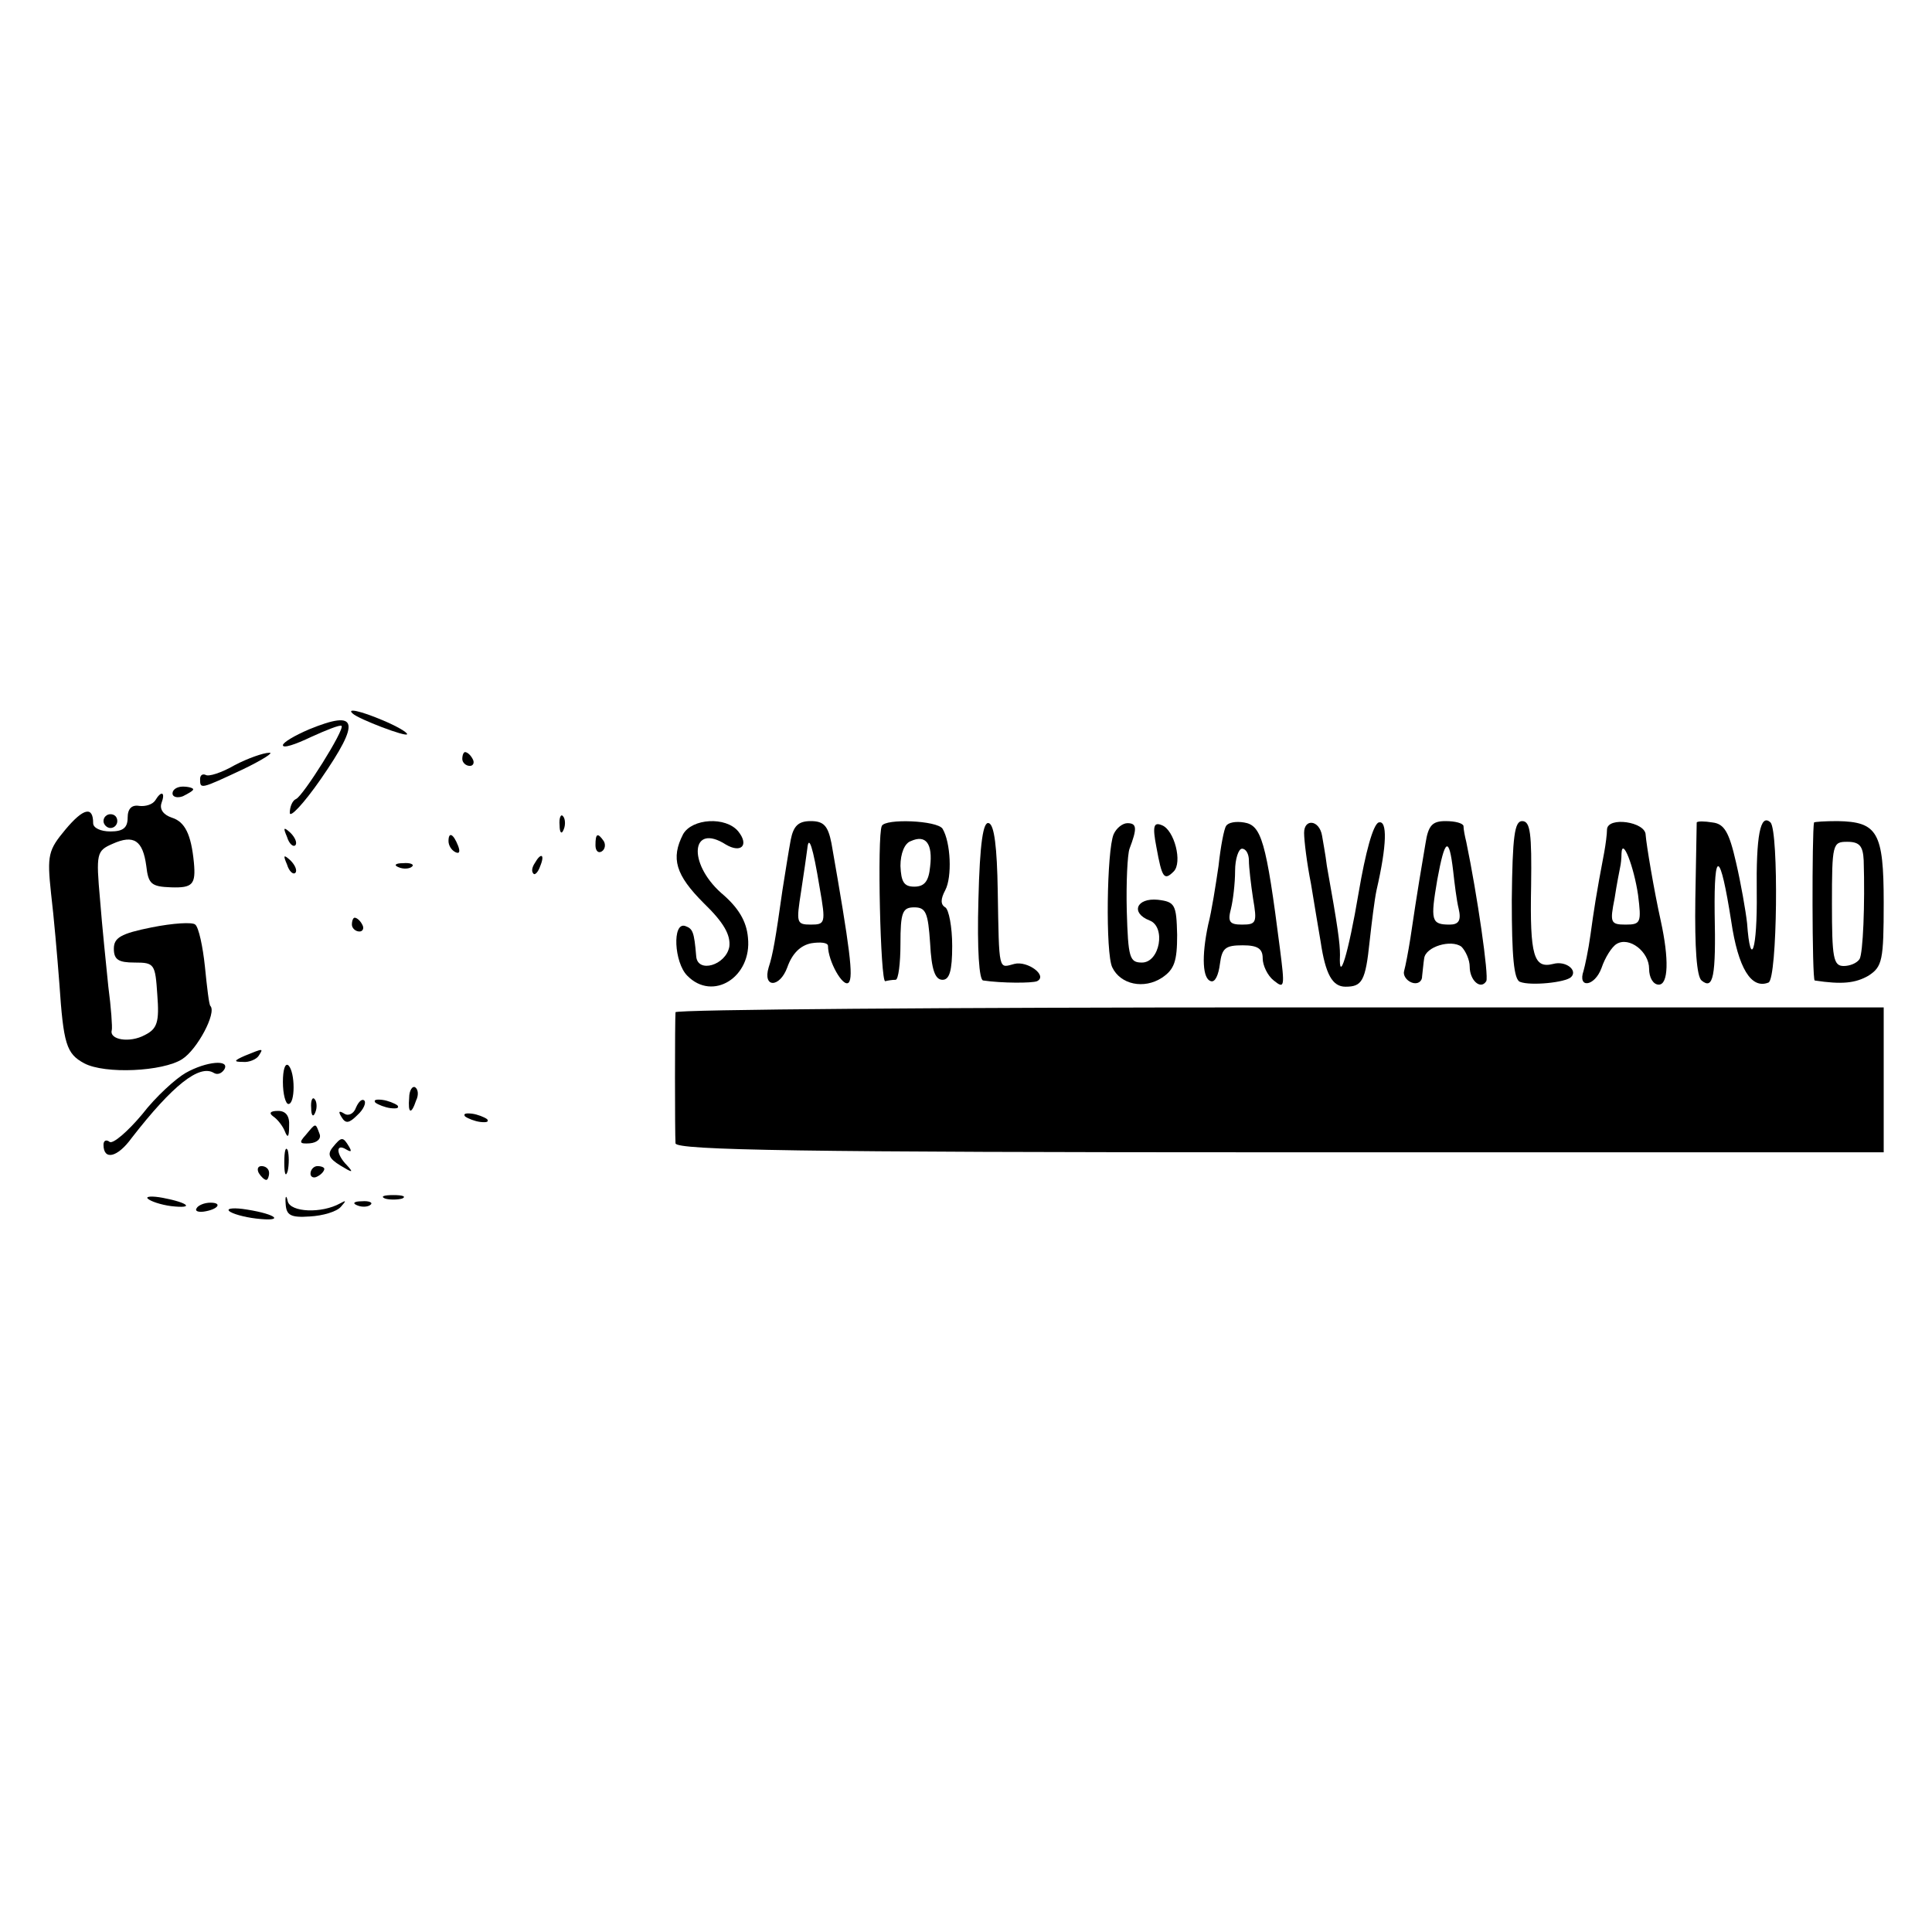 <?xml version="1.0" standalone="no"?>
<!DOCTYPE svg PUBLIC "-//W3C//DTD SVG 20010904//EN"
 "http://www.w3.org/TR/2001/REC-SVG-20010904/DTD/svg10.dtd">
<svg version="1.0" xmlns="http://www.w3.org/2000/svg"
 width="280pt" height="280pt" viewBox="0 0 280 280"
 preserveAspectRatio="xMidYMid meet">
<g transform="translate(0,280) scale(0.1,-0.1)"
fill="#000000" stroke="none">
<path d="M511 1766 c8 -8 79 -35 79 -30 0 3 -16 12 -35 20 -33 14 -53 18 -44
10z"/>
<path d="M448 1743 c-21 -9 -38 -19 -38 -23 0 -5 18 1 41 12 22 10 42 18 44
16 5 -5 -56 -102 -66 -106 -5 -2 -9 -11 -9 -20 0 -8 20 13 45 49 58 84 54 101
-17 72z"/>
<path d="M340 1691 c-19 -11 -38 -17 -42 -14 -5 2 -8 -1 -8 -6 0 -15 0 -15 62
14 29 14 46 25 38 24 -8 0 -31 -8 -50 -18z"/>
<path d="M670 1700 c0 -5 5 -10 11 -10 5 0 7 5 4 10 -3 6 -8 10 -11 10 -2 0
-4 -4 -4 -10z"/>
<path d="M250 1650 c0 -5 7 -7 15 -4 8 4 15 8 15 10 0 2 -7 4 -15 4 -8 0 -15
-4 -15 -10z"/>
<path d="M225 1640 c-4 -6 -14 -9 -23 -8 -11 2 -17 -4 -17 -17 0 -15 -7 -20
-25 -20 -14 0 -25 5 -25 12 0 25 -14 22 -40 -9 -25 -30 -27 -37 -21 -93 4 -33
9 -91 12 -130 6 -88 10 -102 36 -116 30 -16 114 -12 142 6 22 14 50 67 41 77
-2 1 -5 27 -8 57 -3 29 -9 57 -14 61 -4 4 -33 2 -63 -4 -45 -9 -55 -15 -55
-31 0 -16 7 -20 30 -20 29 0 30 -2 33 -47 3 -39 0 -49 -18 -58 -22 -12 -52 -7
-48 7 1 4 -1 33 -5 63 -3 30 -9 87 -12 126 -6 67 -5 71 18 81 31 14 44 5 49
-32 3 -26 7 -30 36 -31 31 -1 36 4 33 36 -4 41 -13 59 -32 65 -12 4 -18 12
-15 21 6 16 0 19 -9 4z"/>
<path d="M150 1610 c0 -5 5 -10 10 -10 6 0 10 5 10 10 0 6 -4 10 -10 10 -5 0
-10 -4 -10 -10z"/>
<path d="M811 1604 c0 -11 3 -14 6 -6 3 7 2 16 -1 19 -3 4 -6 -2 -5 -13z"/>
<path d="M990 1591 c-18 -35 -11 -59 30 -100 29 -28 39 -46 37 -63 -5 -27 -46
-39 -48 -14 -3 36 -5 40 -16 44 -19 6 -16 -53 3 -72 37 -38 94 -2 88 55 -2 24
-14 44 -39 65 -49 44 -43 102 7 70 22 -13 34 -1 18 19 -18 22 -67 19 -80 -4z"/>
<path d="M1146 1583 c-3 -16 -8 -48 -12 -73 -10 -71 -14 -94 -20 -112 -9 -30
16 -30 27 0 7 20 19 32 35 35 13 2 24 1 24 -4 0 -22 22 -61 30 -53 7 8 2 48
-25 202 -5 25 -11 32 -30 32 -18 0 -25 -7 -29 -27z m42 -70 c9 -51 8 -53 -13
-53 -21 0 -21 3 -14 48 4 26 8 54 9 62 2 21 8 4 18 -57z"/>
<path d="M1278 1603 c-7 -14 -2 -228 5 -225 4 1 10 2 15 2 4 0 7 24 7 52 0 46
3 53 20 53 17 0 20 -8 23 -52 2 -38 7 -53 18 -53 10 0 14 13 14 49 0 28 -5 53
-10 56 -7 4 -7 12 0 25 10 19 8 69 -4 89 -8 12 -83 15 -88 4z m70 -59 c-2 -21
-8 -29 -23 -29 -15 0 -19 7 -20 30 0 18 6 33 15 36 22 10 32 -4 28 -37z"/>
<path d="M1418 1496 c-2 -72 1 -117 7 -117 27 -4 71 -4 78 -1 16 8 -14 30 -33
25 -23 -6 -22 -13 -24 106 -1 63 -5 96 -13 98 -8 3 -13 -28 -15 -111z"/>
<path d="M1614 1591 c-10 -23 -12 -173 -2 -193 12 -25 46 -32 72 -15 18 12 22
24 22 62 -1 44 -3 48 -28 51 -31 3 -40 -19 -12 -30 24 -9 15 -61 -11 -61 -18
0 -20 7 -22 75 -1 41 1 82 4 90 11 29 11 37 -3 37 -7 0 -16 -7 -20 -16z"/>
<path d="M1676 1572 c8 -44 11 -49 25 -35 13 13 1 60 -17 67 -12 5 -14 -1 -8
-32z"/>
<path d="M1777 1603 c-3 -4 -8 -30 -11 -58 -4 -27 -10 -66 -15 -85 -10 -47 -8
-79 4 -82 6 -2 11 9 13 25 3 23 8 27 33 27 22 0 29 -5 29 -19 0 -10 7 -25 16
-32 16 -13 16 -9 9 46 -20 157 -27 179 -52 183 -12 2 -23 0 -26 -5z m33 -50
c0 -10 3 -35 6 -55 6 -35 5 -38 -16 -38 -18 0 -21 4 -16 23 3 12 6 37 6 55 0
17 5 32 10 32 6 0 10 -8 10 -17z"/>
<path d="M1890 1593 c0 -11 4 -44 10 -74 5 -30 11 -67 14 -84 7 -47 17 -65 36
-65 24 0 29 8 35 66 3 27 7 60 10 74 15 65 16 102 3 98 -8 -3 -19 -43 -29
-102 -15 -89 -29 -134 -27 -90 0 17 -3 40 -19 129 -2 17 -6 37 -7 44 -4 23
-26 25 -26 4z"/>
<path d="M2066 1578 c-15 -88 -17 -106 -22 -138 -3 -19 -7 -40 -9 -47 -2 -6 3
-14 11 -17 8 -3 15 1 15 9 1 8 2 20 3 26 2 17 39 28 54 17 6 -6 12 -19 12 -29
0 -20 16 -34 24 -21 4 7 -13 125 -29 202 -2 8 -4 18 -4 23 -1 4 -12 7 -26 7
-19 0 -25 -6 -29 -32z m40 -40 c2 -18 5 -43 8 -55 4 -17 0 -23 -13 -23 -27 0
-28 6 -18 65 11 60 17 64 23 13z"/>
<path d="M2191 1496 c0 -82 3 -116 12 -119 15 -6 66 -1 74 7 10 10 -8 24 -26
19 -28 -7 -34 11 -32 113 1 76 -1 94 -13 94 -11 0 -14 -22 -15 -114z"/>
<path d="M2329 1598 c0 -7 -2 -22 -4 -33 -12 -63 -15 -84 -20 -120 -3 -22 -8
-45 -10 -52 -9 -26 16 -23 26 4 5 15 15 31 22 35 18 11 47 -11 47 -36 0 -13 6
-23 14 -23 14 0 15 37 3 92 -10 45 -21 111 -22 125 0 19 -55 27 -56 8z m45
-95 c5 -40 4 -43 -18 -43 -22 0 -23 3 -16 38 3 20 7 40 8 45 1 4 2 13 2 20 1
25 18 -19 24 -60z"/>
<path d="M2459 1608 c0 -2 -1 -52 -2 -111 -1 -71 2 -112 9 -118 17 -14 21 5
19 98 -1 94 8 90 24 -12 10 -68 29 -99 54 -89 13 5 15 219 3 232 -15 14 -21
-20 -20 -102 1 -82 -9 -113 -14 -44 -2 18 -9 58 -16 88 -10 44 -17 56 -34 58
-12 2 -22 2 -23 0z"/>
<path d="M2629 1608 c-3 -14 -3 -228 1 -229 39 -6 59 -4 78 7 20 13 22 22 22
106 0 102 -9 117 -67 118 -18 0 -33 -1 -34 -2z m72 -55 c2 -64 -1 -135 -6
-143 -4 -6 -14 -10 -23 -10 -15 0 -17 12 -17 90 0 87 1 90 22 90 18 0 23 -6
24 -27z"/>
<path d="M416 1587 c3 -10 9 -15 12 -12 3 3 0 11 -7 18 -10 9 -11 8 -5 -6z"/>
<path d="M650 1581 c0 -6 4 -13 10 -16 6 -3 7 1 4 9 -7 18 -14 21 -14 7z"/>
<path d="M863 1575 c0 -8 4 -12 9 -9 5 3 6 10 3 15 -9 13 -12 11 -12 -6z"/>
<path d="M416 1547 c3 -10 9 -15 12 -12 3 3 0 11 -7 18 -10 9 -11 8 -5 -6z"/>
<path d="M775 1549 c-4 -6 -5 -12 -2 -15 2 -3 7 2 10 11 7 17 1 20 -8 4z"/>
<path d="M578 1543 c7 -3 16 -2 19 1 4 3 -2 6 -13 5 -11 0 -14 -3 -6 -6z"/>
<path d="M510 1460 c0 -5 5 -10 11 -10 5 0 7 5 4 10 -3 6 -8 10 -11 10 -2 0
-4 -4 -4 -10z"/>
<path d="M979 1333 c-1 -12 -1 -176 0 -190 1 -10 183 -13 876 -13 l875 0 0
105 0 105 -875 0 c-481 0 -875 -3 -876 -7z"/>
<path d="M355 1270 c-16 -7 -17 -9 -3 -9 9 -1 20 4 23 9 7 11 7 11 -20 0z"/>
<path d="M269 1245 c-14 -8 -43 -34 -63 -60 -21 -25 -42 -43 -47 -40 -5 4 -9
2 -9 -4 0 -23 20 -19 41 10 59 76 98 107 119 94 5 -3 11 -1 15 5 9 15 -26 12
-56 -5z"/>
<path d="M410 1232 c0 -18 4 -32 8 -32 10 0 10 46 0 56 -5 4 -8 -7 -8 -24z"/>
<path d="M593 1209 c-2 -23 3 -25 10 -4 4 8 3 16 -1 19 -4 3 -9 -4 -9 -15z"/>
<path d="M451 1194 c0 -11 3 -14 6 -6 3 7 2 16 -1 19 -3 4 -6 -2 -5 -13z"/>
<path d="M516 1195 c-3 -9 -11 -13 -17 -9 -8 5 -9 3 -4 -5 6 -10 11 -9 23 3 9
8 13 18 10 21 -3 3 -8 -1 -12 -10z"/>
<path d="M544 1202 c4 -3 14 -7 22 -8 9 -1 13 0 10 4 -4 3 -14 7 -22 8 -9 1
-13 0 -10 -4z"/>
<path d="M396 1182 c6 -4 14 -14 17 -22 4 -10 6 -8 6 8 1 15 -5 22 -16 22 -11
0 -14 -3 -7 -8z"/>
<path d="M674 1182 c4 -3 14 -7 22 -8 9 -1 13 0 10 4 -4 3 -14 7 -22 8 -9 1
-13 0 -10 -4z"/>
<path d="M443 1155 c-10 -11 -9 -13 6 -12 11 1 17 7 14 14 -6 16 -5 16 -20 -2z"/>
<path d="M482 1137 c-8 -10 -5 -16 11 -26 18 -11 20 -11 10 0 -16 16 -17 33
-1 23 7 -4 8 -3 4 4 -9 15 -11 15 -24 -1z"/>
<path d="M412 1115 c0 -16 2 -22 5 -12 2 9 2 23 0 30 -3 6 -5 -1 -5 -18z"/>
<path d="M375 1100 c3 -5 8 -10 11 -10 2 0 4 5 4 10 0 6 -5 10 -11 10 -5 0 -7
-4 -4 -10z"/>
<path d="M450 1099 c0 -5 5 -7 10 -4 6 3 10 8 10 11 0 2 -4 4 -10 4 -5 0 -10
-5 -10 -11z"/>
<path d="M414 1055 c1 -16 7 -20 35 -18 19 1 39 7 45 14 8 9 8 10 -1 5 -27
-15 -72 -13 -76 3 -2 10 -4 8 -3 -4z"/>
<path d="M214 1063 c4 -4 19 -9 34 -11 35 -4 25 5 -12 12 -16 3 -25 2 -22 -1z"/>
<path d="M558 1063 c6 -2 18 -2 25 0 6 3 1 5 -13 5 -14 0 -19 -2 -12 -5z"/>
<path d="M285 1049 c-3 -4 2 -6 10 -5 21 3 28 13 10 13 -9 0 -18 -4 -20 -8z"/>
<path d="M518 1053 c7 -3 16 -2 19 1 4 3 -2 6 -13 5 -11 0 -14 -3 -6 -6z"/>
<path d="M332 1045 c4 -4 22 -9 39 -11 42 -5 31 6 -13 13 -18 3 -30 2 -26 -2z"/>
</g>
</svg>
